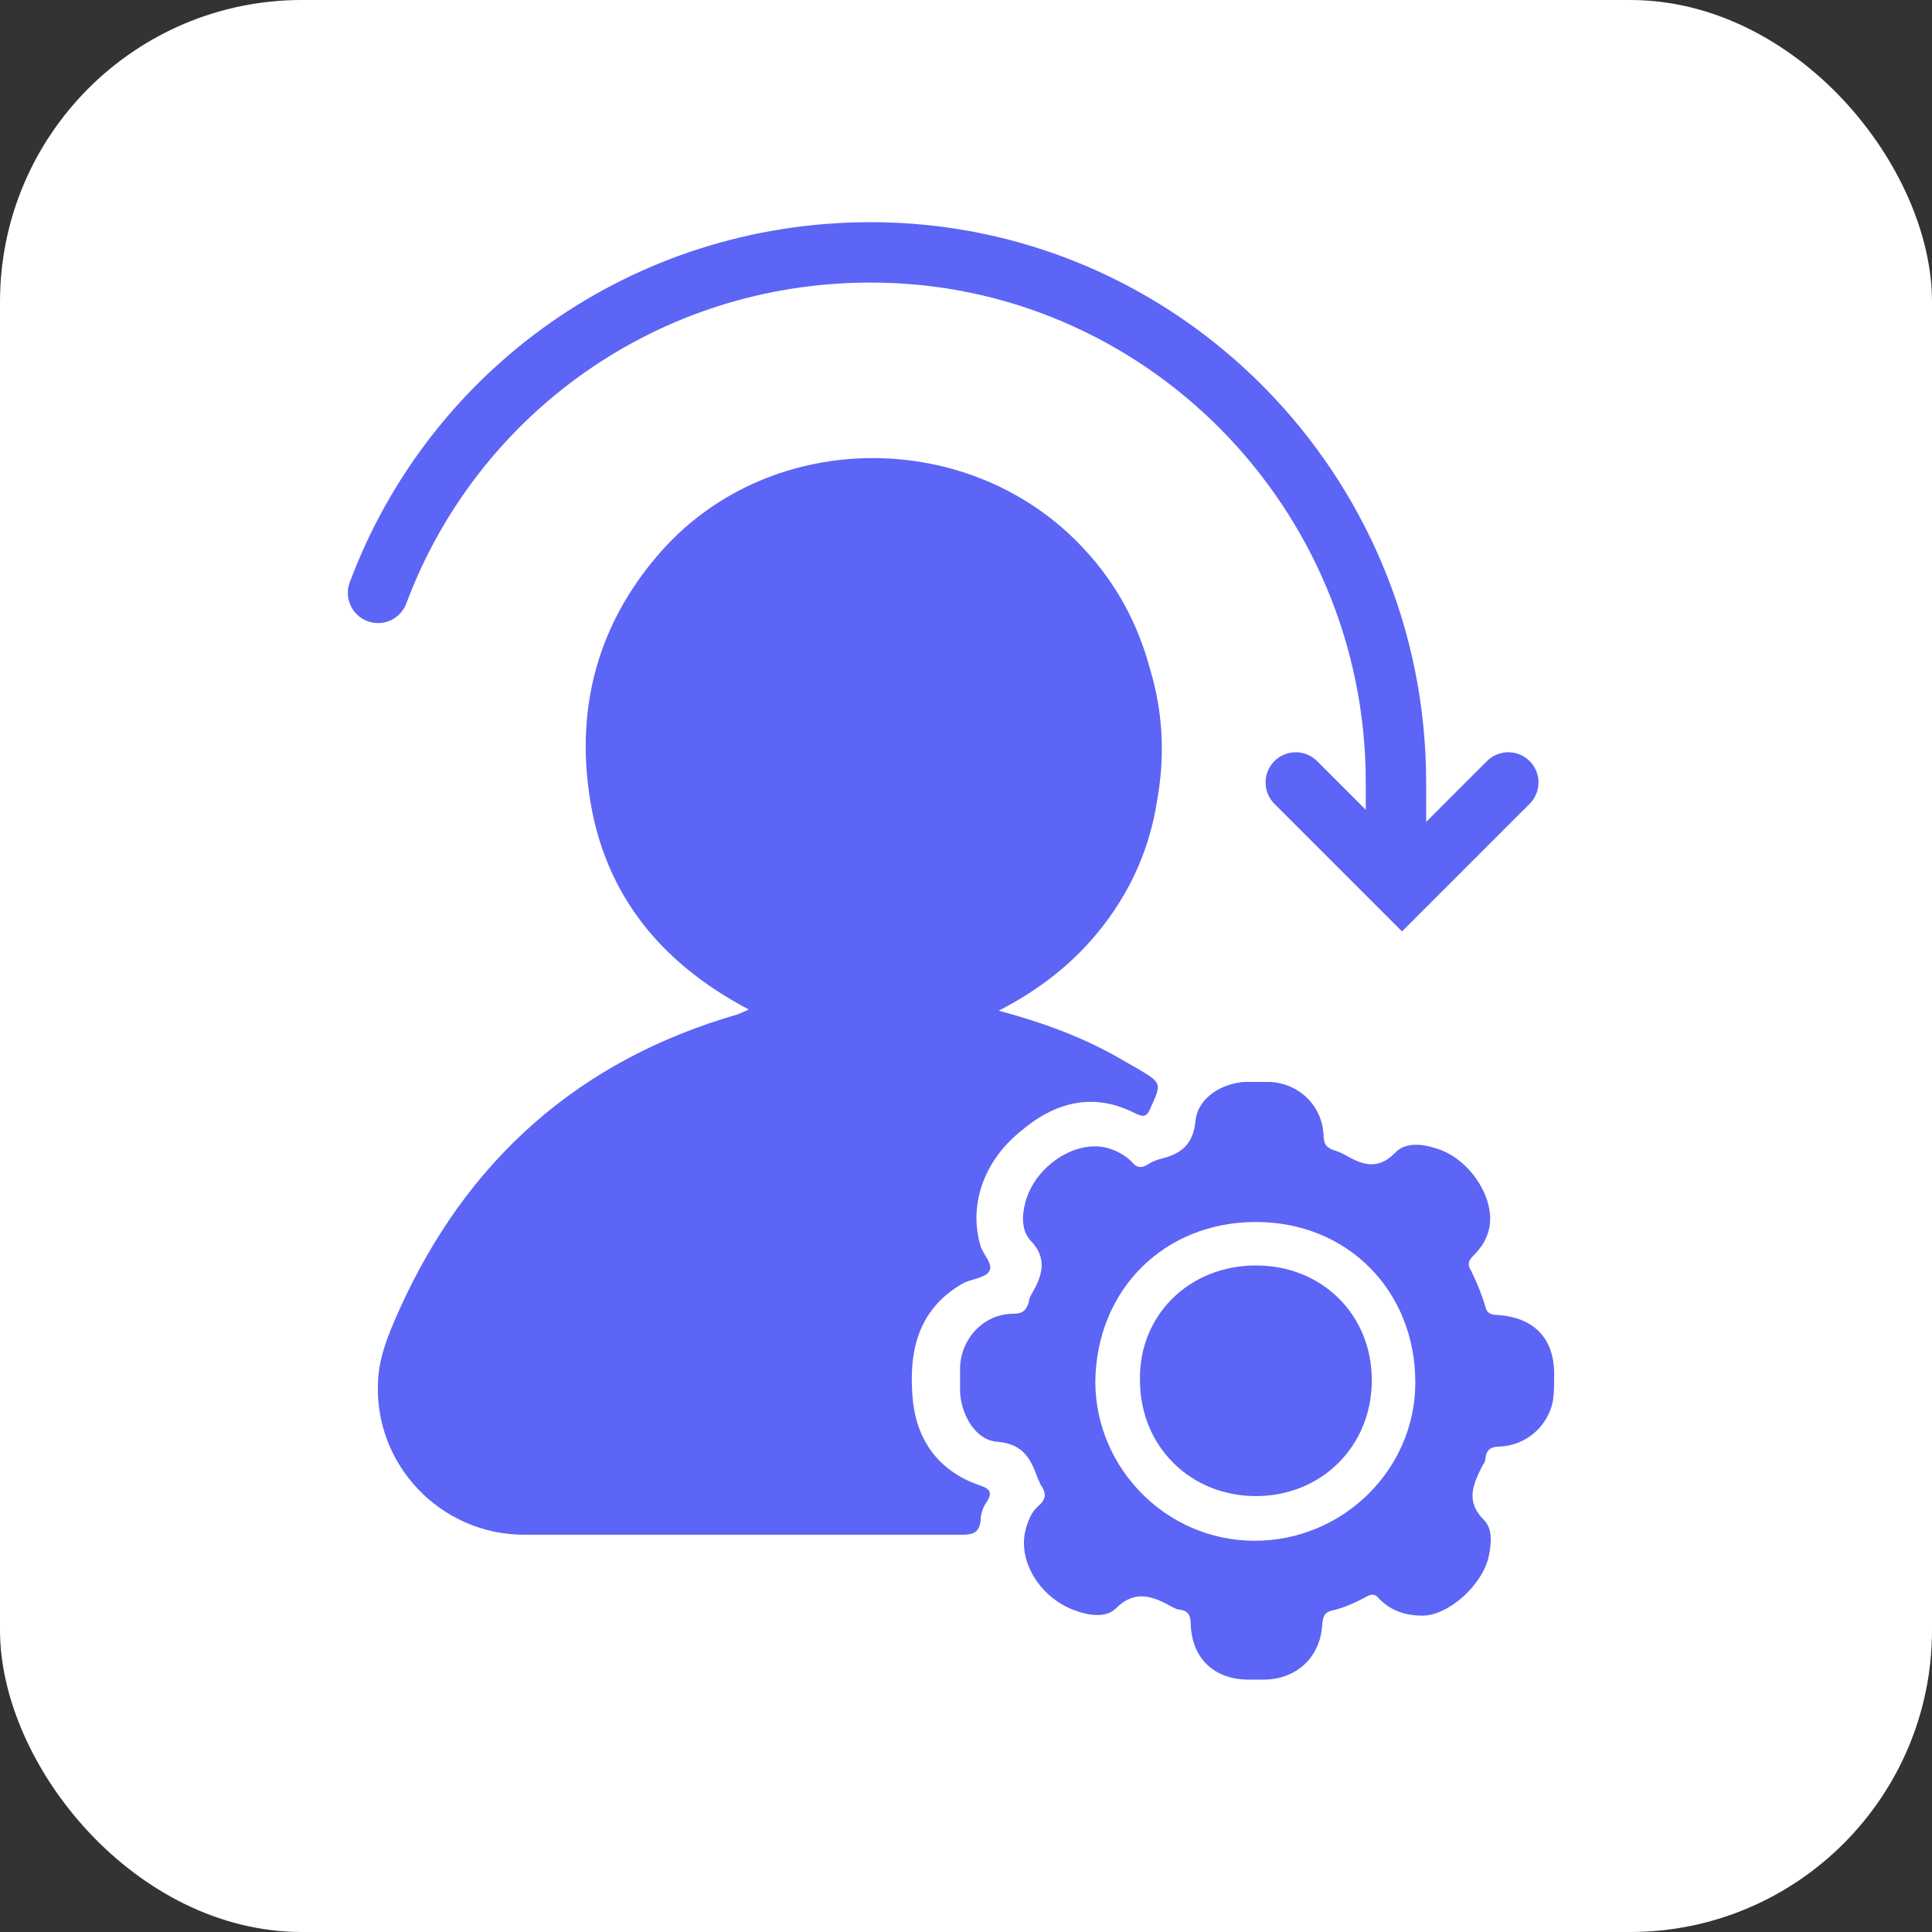 <svg xmlns="http://www.w3.org/2000/svg" width="64" height="64" viewBox="0 0 64 64" fill="none"><rect x="0" y="0" width="64" height="64" fill="#333333" stroke="none"/><rect width="64" height="64" rx="10" fill="white"></rect><path d="M12.523 19.64C15.003 13 21.363 8.36 28.843 8.36C38.443 8.36 46.243 16.24 46.243 25.92V29.12" stroke="#5C65F5" stroke-width="2" stroke-miterlimit="10" stroke-linecap="round"></path><path d="M42.924 25.92L46.444 29.44L49.964 25.92" stroke="#5C65F5" stroke-width="2" stroke-miterlimit="10" stroke-linecap="round"></path><path d="M24.804 33.44C21.764 31.84 19.884 29.44 19.484 26.04C19.124 23.08 19.964 20.44 21.924 18.24C25.564 14.16 32.204 14.16 35.924 18.2C36.964 19.32 37.684 20.64 38.084 22.12C38.524 23.56 38.604 25.04 38.324 26.56C38.084 28.08 37.484 29.44 36.564 30.64C35.644 31.84 34.484 32.76 33.084 33.48C34.564 33.88 35.884 34.36 37.124 35.08C37.324 35.2 37.484 35.28 37.684 35.4C38.484 35.88 38.484 35.88 38.124 36.68C38.004 36.96 37.924 37.04 37.604 36.88C36.204 36.16 34.924 36.52 33.804 37.48C32.564 38.48 32.084 39.96 32.484 41.28C32.564 41.56 32.924 41.88 32.764 42.12C32.644 42.32 32.244 42.36 31.964 42.48C31.924 42.48 31.924 42.52 31.884 42.52C30.364 43.4 30.084 44.84 30.244 46.44C30.404 47.8 31.164 48.76 32.444 49.2C32.804 49.32 32.884 49.44 32.684 49.76C32.564 49.92 32.484 50.16 32.484 50.36C32.444 50.76 32.244 50.84 31.884 50.84C27.044 50.84 22.204 50.84 17.364 50.84C14.604 50.84 12.364 48.52 12.524 45.72C12.564 44.92 12.884 44.16 13.204 43.44C15.444 38.44 19.164 35.12 24.444 33.6C24.524 33.56 24.644 33.52 24.804 33.44Z" fill="#5C65F5"></path><path d="M47.124 53.52C46.484 53.52 46.044 53.32 45.684 52.96C45.564 52.8 45.444 52.8 45.284 52.88C44.924 53.08 44.484 53.28 44.084 53.36C43.844 53.44 43.844 53.56 43.804 53.76C43.764 54.88 42.964 55.64 41.844 55.64C41.684 55.64 41.524 55.64 41.364 55.64C40.244 55.64 39.484 54.96 39.444 53.8C39.444 53.52 39.364 53.36 39.084 53.32C39.004 53.32 38.924 53.28 38.844 53.24C38.204 52.88 37.604 52.64 36.964 53.28C36.644 53.6 36.084 53.52 35.644 53.36C34.484 52.96 33.724 51.76 33.964 50.72C34.044 50.4 34.164 50.08 34.404 49.88C34.684 49.64 34.644 49.44 34.484 49.2C34.444 49.16 34.444 49.08 34.404 49.04C34.164 48.4 33.964 47.84 33.044 47.76C32.324 47.72 31.844 46.88 31.804 46.12C31.804 45.84 31.804 45.56 31.804 45.28C31.844 44.32 32.604 43.52 33.564 43.52C33.884 43.52 34.004 43.4 34.084 43.12C34.084 43.04 34.124 42.96 34.164 42.88C34.524 42.28 34.724 41.68 34.124 41.08C33.844 40.76 33.844 40.28 33.964 39.84C34.284 38.6 35.684 37.72 36.724 38.04C37.004 38.12 37.284 38.28 37.484 38.48C37.644 38.68 37.804 38.72 38.044 38.56C38.164 38.48 38.284 38.44 38.404 38.4C39.084 38.24 39.524 37.96 39.604 37.12C39.684 36.36 40.484 35.88 41.244 35.84C41.524 35.84 41.804 35.84 42.044 35.84C43.044 35.88 43.804 36.64 43.844 37.6C43.844 37.92 43.964 38.04 44.244 38.12C44.364 38.16 44.444 38.2 44.524 38.24C45.084 38.56 45.604 38.8 46.204 38.2C46.524 37.84 47.084 37.88 47.564 38.04C48.684 38.36 49.564 39.72 49.324 40.72C49.244 41.08 49.044 41.36 48.804 41.6C48.644 41.76 48.604 41.88 48.724 42.08C48.924 42.48 49.084 42.88 49.204 43.28C49.244 43.48 49.364 43.56 49.604 43.56C50.804 43.64 51.484 44.32 51.484 45.52C51.484 45.84 51.484 46.12 51.444 46.4C51.284 47.24 50.564 47.88 49.684 47.92C49.404 47.92 49.244 48 49.204 48.32C49.204 48.4 49.164 48.48 49.124 48.52C48.804 49.16 48.524 49.72 49.164 50.36C49.444 50.64 49.404 51.12 49.324 51.52C49.124 52.52 47.964 53.52 47.124 53.52ZM46.884 45.8C46.884 42.76 44.644 40.48 41.604 40.48C38.564 40.48 36.324 42.72 36.284 45.76C36.284 48.64 38.644 51.04 41.564 51.04C44.484 51.04 46.884 48.68 46.884 45.8Z" fill="#5C65F5"></path><path d="M41.603 41.92C43.803 41.92 45.443 43.56 45.443 45.72C45.443 47.92 43.763 49.56 41.603 49.56C39.443 49.56 37.763 47.92 37.763 45.72C37.723 43.56 39.403 41.92 41.603 41.92Z" fill="#5C65F5"></path></svg>